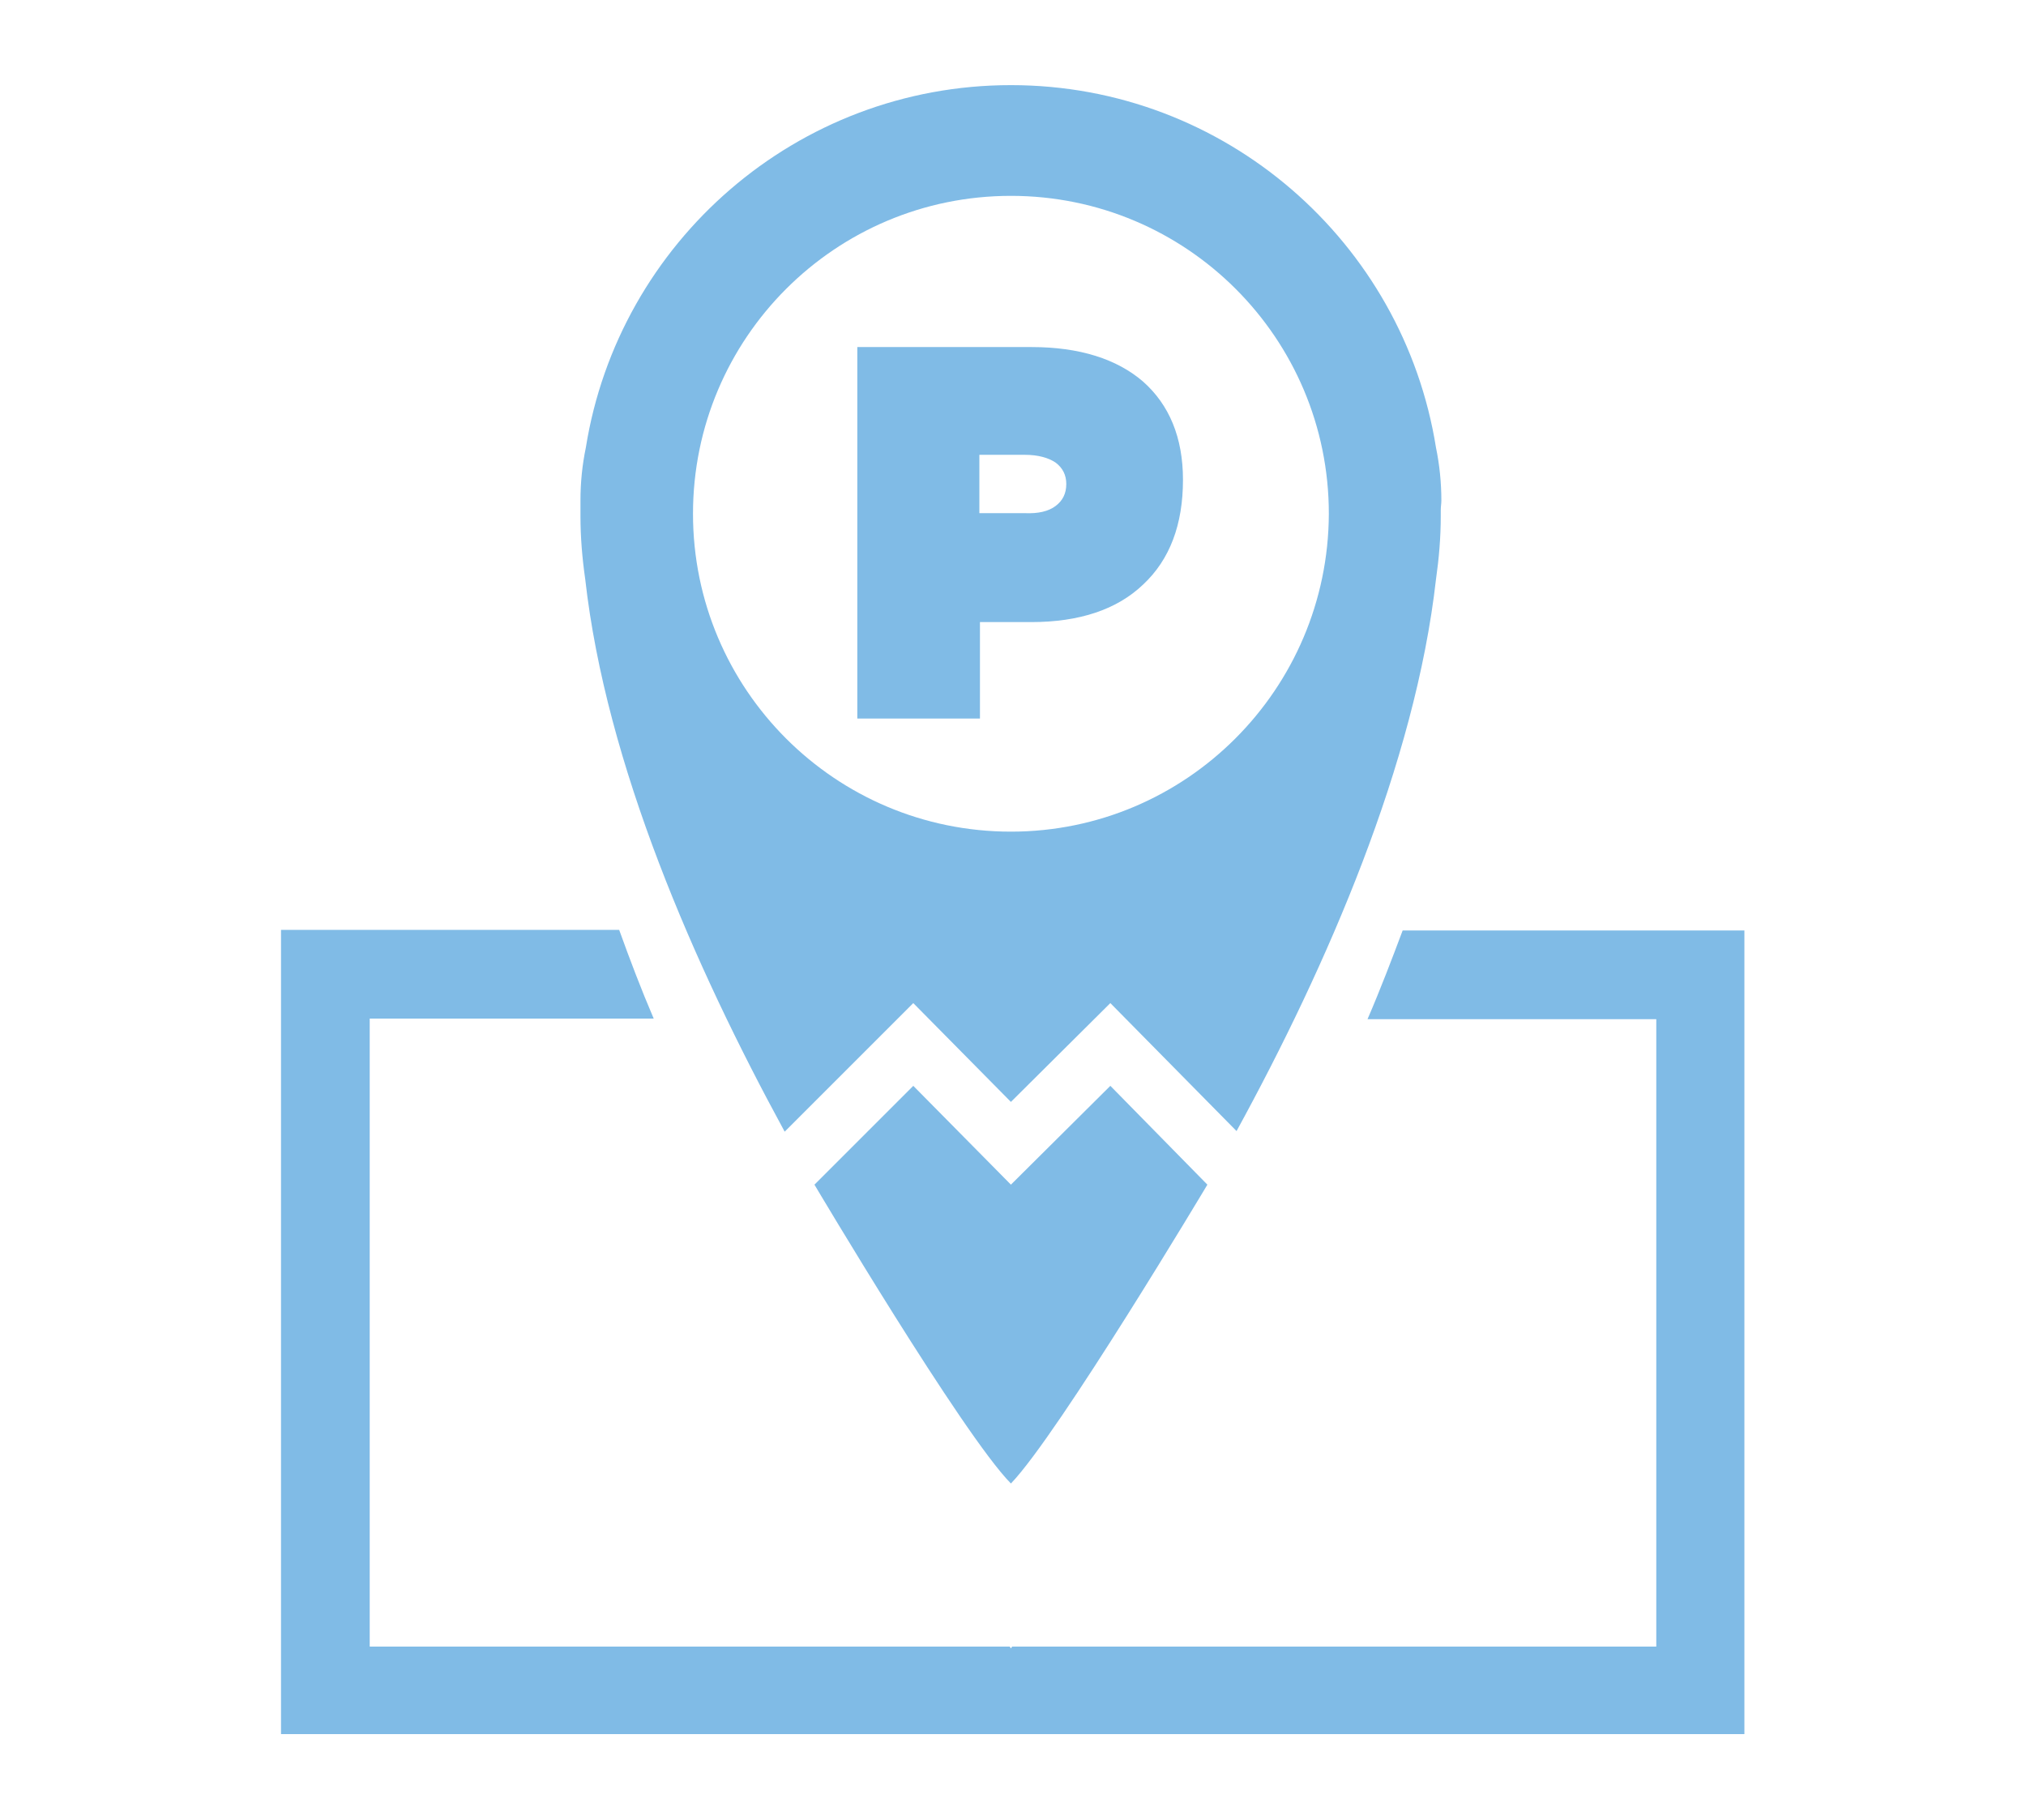 <?xml version="1.0" encoding="UTF-8"?> <!-- Generator: Adobe Illustrator 25.2.3, SVG Export Plug-In . SVG Version: 6.00 Build 0) --> <svg xmlns="http://www.w3.org/2000/svg" xmlns:xlink="http://www.w3.org/1999/xlink" version="1.1" id="Layer_2_1_" x="0px" y="0px" viewBox="0 0 340.3 305.7" style="enable-background:new 0 0 340.3 305.7;" xml:space="preserve"> <style type="text/css"> .st0{fill:#80BBE6;} </style> <path class="st0" d="M192,64.1c4.4,3.9,6.7,9.4,6.7,16.5c0,7.5-2.2,13.4-6.7,17.6c-4.4,4.2-10.7,6.3-18.8,6.3h-8.6v16.2H144V58.3 h29.3C181.3,58.3,187.6,60.3,192,64.1z M177.3,85c1.2-0.9,1.8-2.1,1.8-3.7c0-1.5-0.6-2.7-1.8-3.6c-1.2-0.8-2.9-1.3-5.2-1.3h-7.6v9.8 h7.6C174.4,86.3,176.1,85.9,177.3,85z M169.8,199l-16.4-16.6L136.8,199c0,0,24.9,42,33,50.2c8-8.3,33-50.2,33-50.2l-16.3-16.6 L169.8,199z M235.6,156.3c-1.8,4.8-3.7,9.8-5.9,14.9h48.5v105.4H170l-0.2,0.3l-0.2-0.3H62.1V171.1h47.7c-2.1-4.9-4-9.9-5.8-14.9 H47.2v135.1H293v-135H235.6z M242.1,84.1c0-3-0.3-6-0.9-8.9c-5.5-34.5-35.4-60.9-71.4-60.9s-65.9,26.4-71.4,60.9 c-0.6,2.9-0.9,5.8-0.9,8.9c0,0.5,0,1,0,1.6c0,0.3,0,0.7,0,1c0,3.6,0.3,7.1,0.8,10.6c3.5,31.1,18.3,64.9,33.5,92.8l21.6-21.6 l16.4,16.6l16.7-16.6l21.2,21.5c15.2-27.8,30-61.7,33.5-92.7c0.5-3.5,0.8-7,0.8-10.6c0-0.3,0-0.7,0-1 C242,85.1,242.1,84.6,242.1,84.1z M169.8,139.7c-29.5,0-53.4-23.9-53.4-53.4s23.9-53.4,53.4-53.4s53.4,23.9,53.4,53.4 C223.1,115.8,199.2,139.7,169.8,139.7z"></path> </svg> 